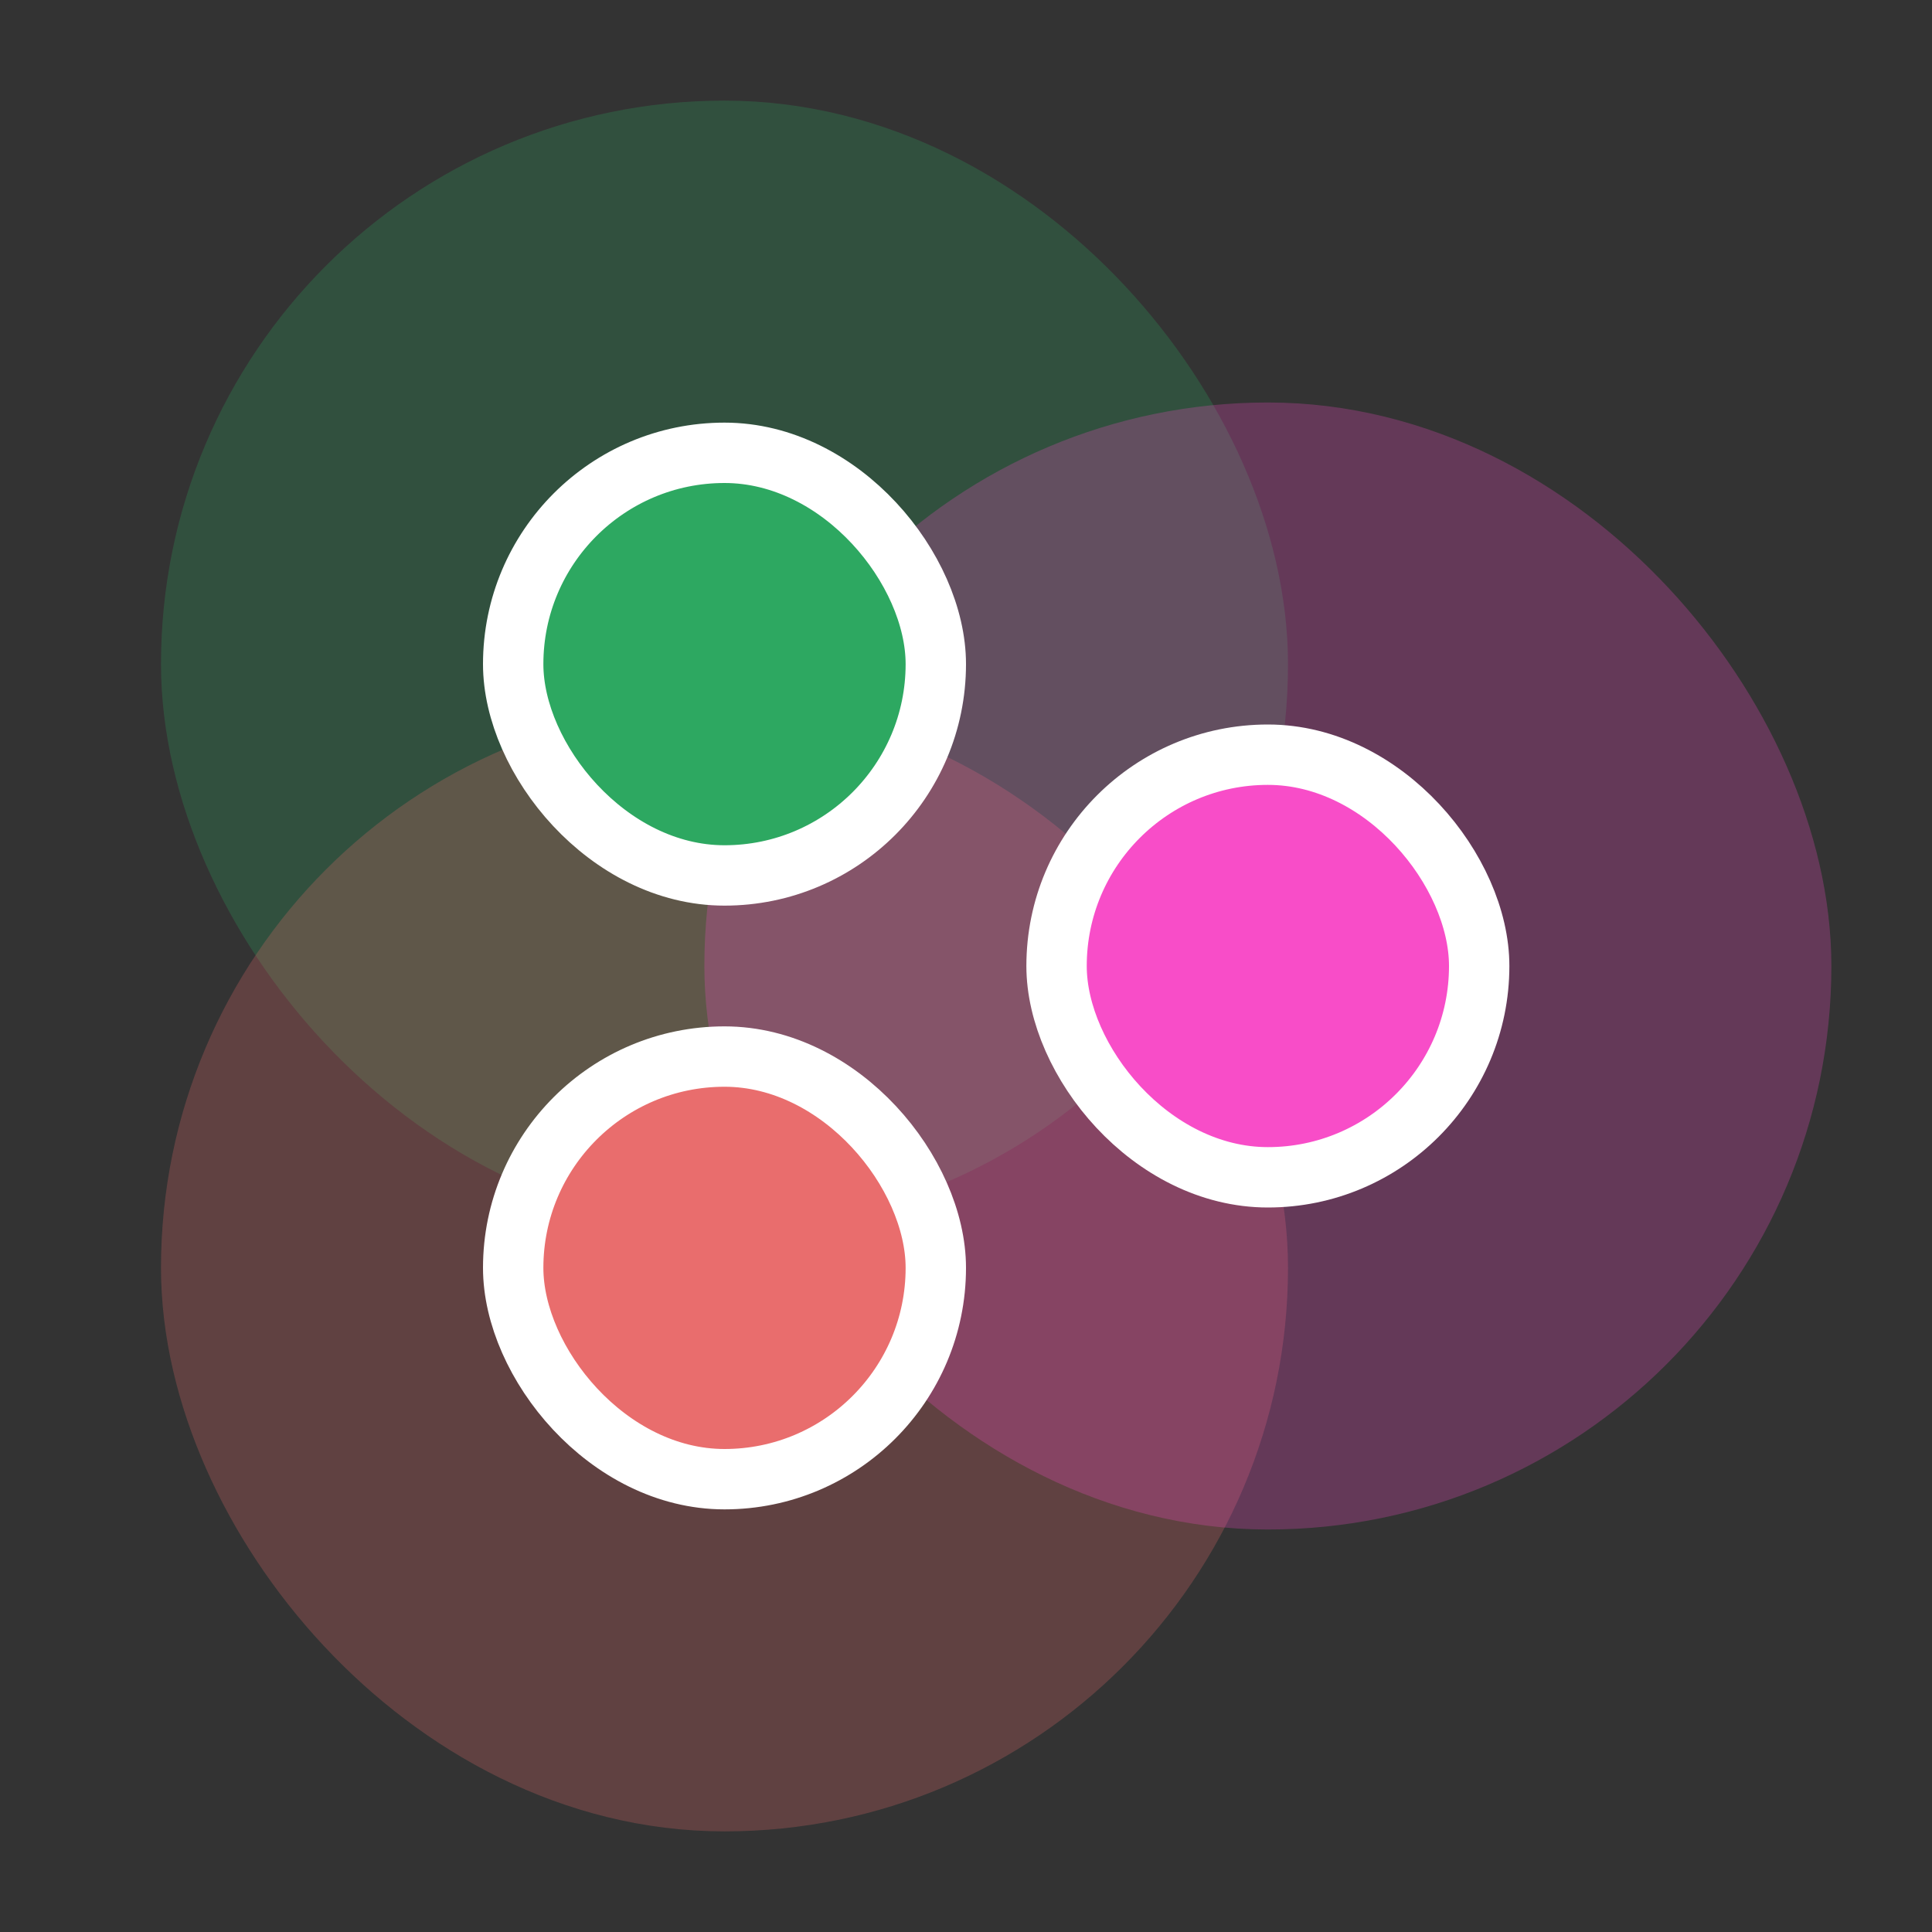 <svg width="512" height="512" viewBox="0 0 512 512" fill="none" xmlns="http://www.w3.org/2000/svg">
<rect x="0" y="0" width="512" height="512" fill="#333333" stroke="none"/>
<g clip-path="url(#clip0_5549_236941)">
<g opacity="0.25">
<rect x="69.333" y="53.333" width="245.333" height="245.333" rx="122.667" fill="#2DA861"/>
<rect x="69.333" y="53.333" width="245.333" height="245.333" rx="122.667" stroke="#2DA861" stroke-width="53.333"/>
</g>
<g opacity="0.25">
<rect x="69.333" y="213.333" width="245.333" height="245.333" rx="122.667" fill="#E96D6D"/>
<rect x="69.333" y="213.333" width="245.333" height="245.333" rx="122.667" stroke="#E96D6D" stroke-width="53.333"/>
</g>
<g opacity="0.25">
<rect x="213.333" y="133.333" width="245.333" height="245.333" rx="122.667" fill="#F84DC8"/>
<rect x="213.333" y="133.333" width="245.333" height="245.333" rx="122.667" stroke="#F84DC8" stroke-width="53.333"/>
</g>
<rect x="136" y="120" width="112" height="112" rx="56" fill="#2DA861"/>
<rect x="136" y="120" width="112" height="112" rx="56" stroke="white" stroke-width="16"/>
<rect x="136" y="280" width="112" height="112" rx="56" fill="#E96D6D"/>
<rect x="136" y="280" width="112" height="112" rx="56" stroke="white" stroke-width="16"/>
<rect x="280" y="200" width="112" height="112" rx="56" fill="#F84DC8"/>
<rect x="280" y="200" width="112" height="112" rx="56" stroke="white" stroke-width="16"/>
</g>
<defs>
<clipPath id="clip0_5549_236941">
<rect width="512" height="512" rx="32" fill="white"/>
</clipPath>
</defs>
</svg>

